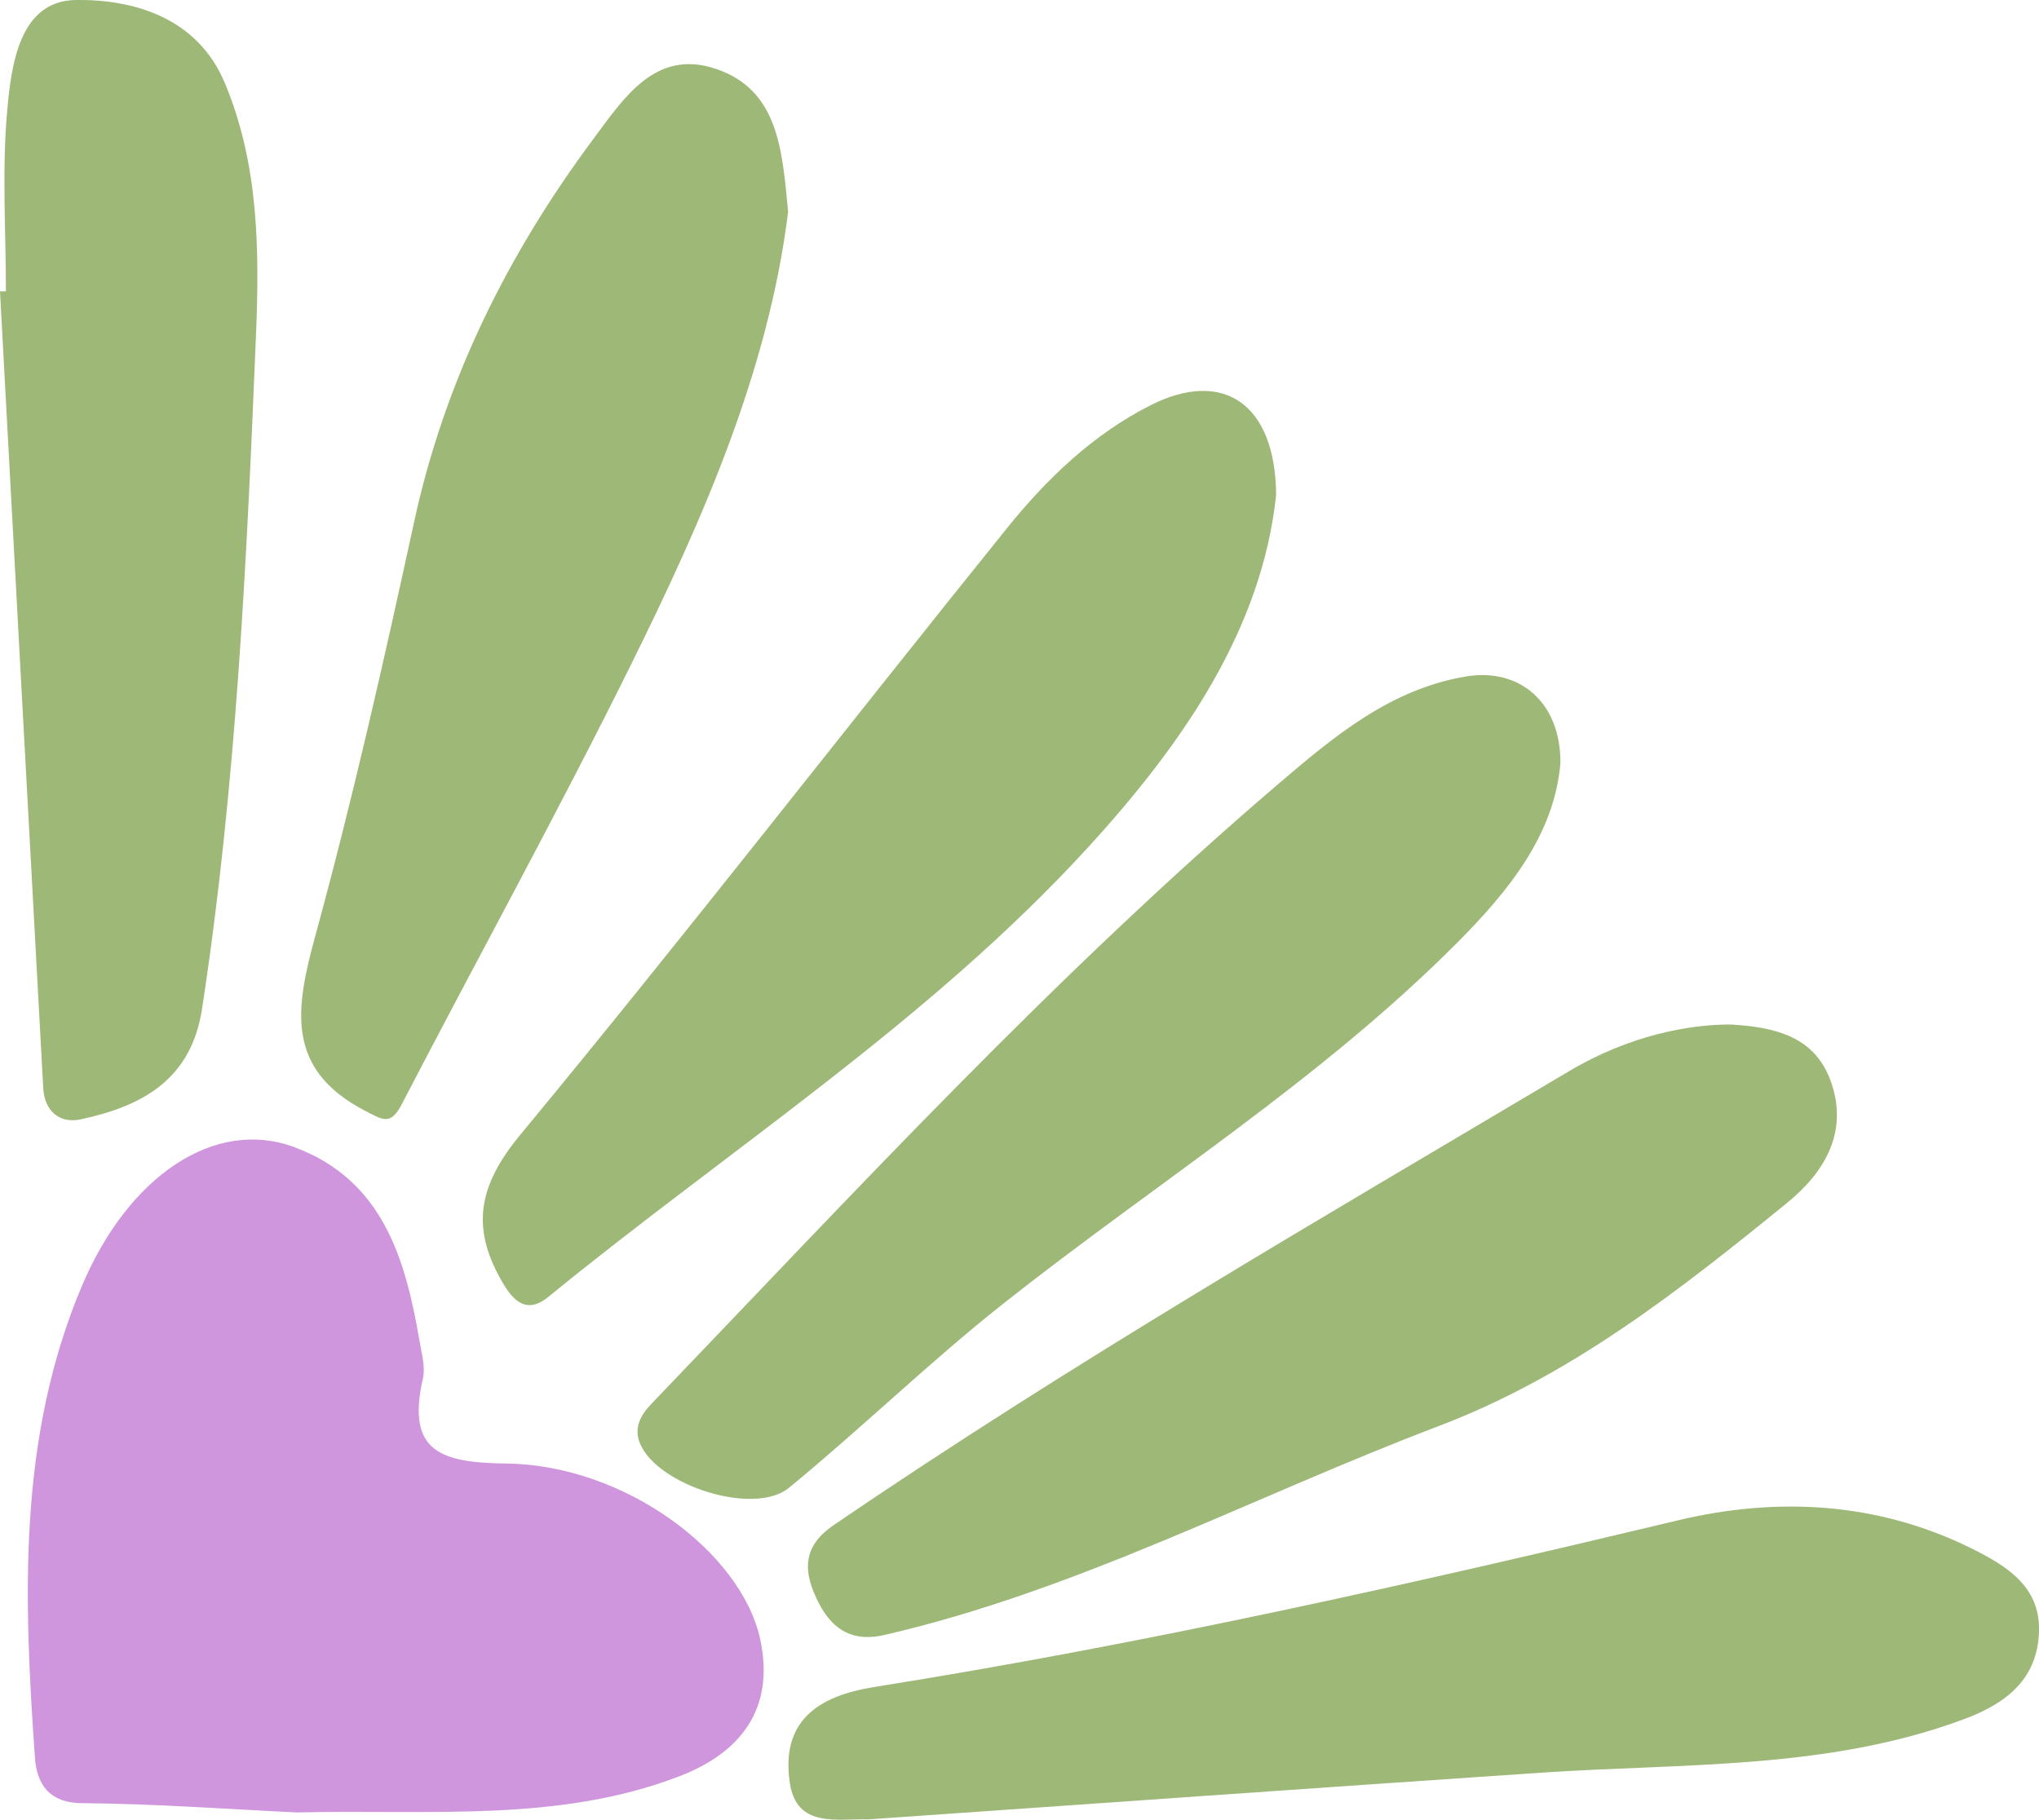 <?xml version="1.0" encoding="UTF-8"?><svg id="Calque_1" xmlns="http://www.w3.org/2000/svg" viewBox="0 0 691.58 617.33"><defs><style>.cls-1{fill:#cf96dd;}.cls-1,.cls-2{stroke-width:0px;}.cls-2{fill:#9db877;}</style></defs><path class="cls-1" d="M100.5,614.87c-22.36-1.06-47.58-2.93-72.81-3.15-11.62-.1-15.27-7.2-15.84-15.4-3.81-54.23-5.88-108.51,15.96-160.13,15.87-37.5,45.17-56.94,71.95-47.04,30.04,11.11,37.81,37.92,42.57,66.01.7,4.14,1.99,8.63,1.11,12.52-5.74,25.11,6.36,28.55,28.51,28.84,39.9.53,79.58,30.03,85.92,59.74,5.03,23.58-6.83,38.38-27.23,46.26-41.12,15.89-84.49,11.29-130.13,12.36Z"/><path class="cls-2" d="M432.83,167.96c-4.82,45.36-31.44,84.16-63.83,119.55-54.06,59.07-121.55,102.24-183.05,152.49-6.17,5.04-10.77,2.97-15.08-4.21-11.24-18.73-8.99-33.17,5.59-50.8,56.03-67.75,109.88-137.3,165.06-205.77,13.55-16.82,29.25-31.93,48.91-41.83,24.11-12.14,42.18-.83,42.4,30.57Z"/><path class="cls-2" d="M2.01,98.82c0-20.5-1.39-41.12.45-61.45C3.87,21.71,6.69.29,25.69,0c19.26-.28,41.13,5.75,50.51,28.04,11.55,27.43,11.81,56.63,10.63,85.5-3.13,76.48-6.67,152.96-18.32,228.8-3.69,24.03-20.44,32.98-41.13,37.4-7.14,1.52-12.28-2.77-12.71-10.54C9.73,279.09,4.88,188.96,0,98.85c.67,0,1.34-.02,2.01-.02Z"/><path class="cls-2" d="M294.57,617.23c-10.73-.31-24.37,3.04-26.67-12.35-3.14-20.92,9.42-29.51,28.69-32.57,91.71-14.59,182.21-34.93,272.5-56.52,33.49-8.01,67.62-6.3,99.51,9.48,11.75,5.82,23.45,12.82,22.98,28.21-.49,16.06-10.94,24.34-25.24,29.68-46.44,17.35-95.26,14.96-143.43,18.22-76.12,5.14-152.22,10.56-228.33,15.85Z"/><path class="cls-2" d="M267.31,71.86c-6.65,53.77-28.9,104.35-53.4,153.84-24.83,50.16-51.86,99.24-77.65,148.93-3.76,7.24-6.34,5.38-12.45,2.2-27.21-14.15-23.55-34.83-16.86-59.34,12.66-46.36,23.29-93.31,33.48-140.29,10.47-48.28,31.85-91.18,61.07-130.39,10.08-13.52,20.82-30.32,41.25-23.47,21.31,7.15,22.55,27.51,24.56,48.53Z"/><path class="cls-2" d="M587.2,347.58c14.24.86,27.97,3.72,33.59,18.8,6.47,17.37-1.84,31.28-14.69,41.73-36.52,29.69-73.22,58.65-118.31,75.76-62.6,23.75-122.1,55.66-187.95,70.83-10.16,2.34-17.19-1.4-21.98-10.58-5.38-10.3-6.18-19.15,4.81-26.65,80.86-55.2,165.56-104.19,249.65-154.14,20.19-12,40.52-15.85,54.88-15.76Z"/><path class="cls-2" d="M529.24,259.06c-2.12,24.17-17.54,43.22-34.93,60.69-46.47,46.7-102.33,81.68-153.72,122.27-25.15,19.86-48.19,42.37-72.98,62.71-11.8,9.68-44.41-.71-50.47-14.89-2.26-5.27,0-9.63,3.75-13.53,69.06-71.99,136.7-145.41,212.7-210.36,18.82-16.08,37.93-32.13,63.54-36.44,18.46-3.11,32.35,8.96,32.12,29.55Z"/></svg>
